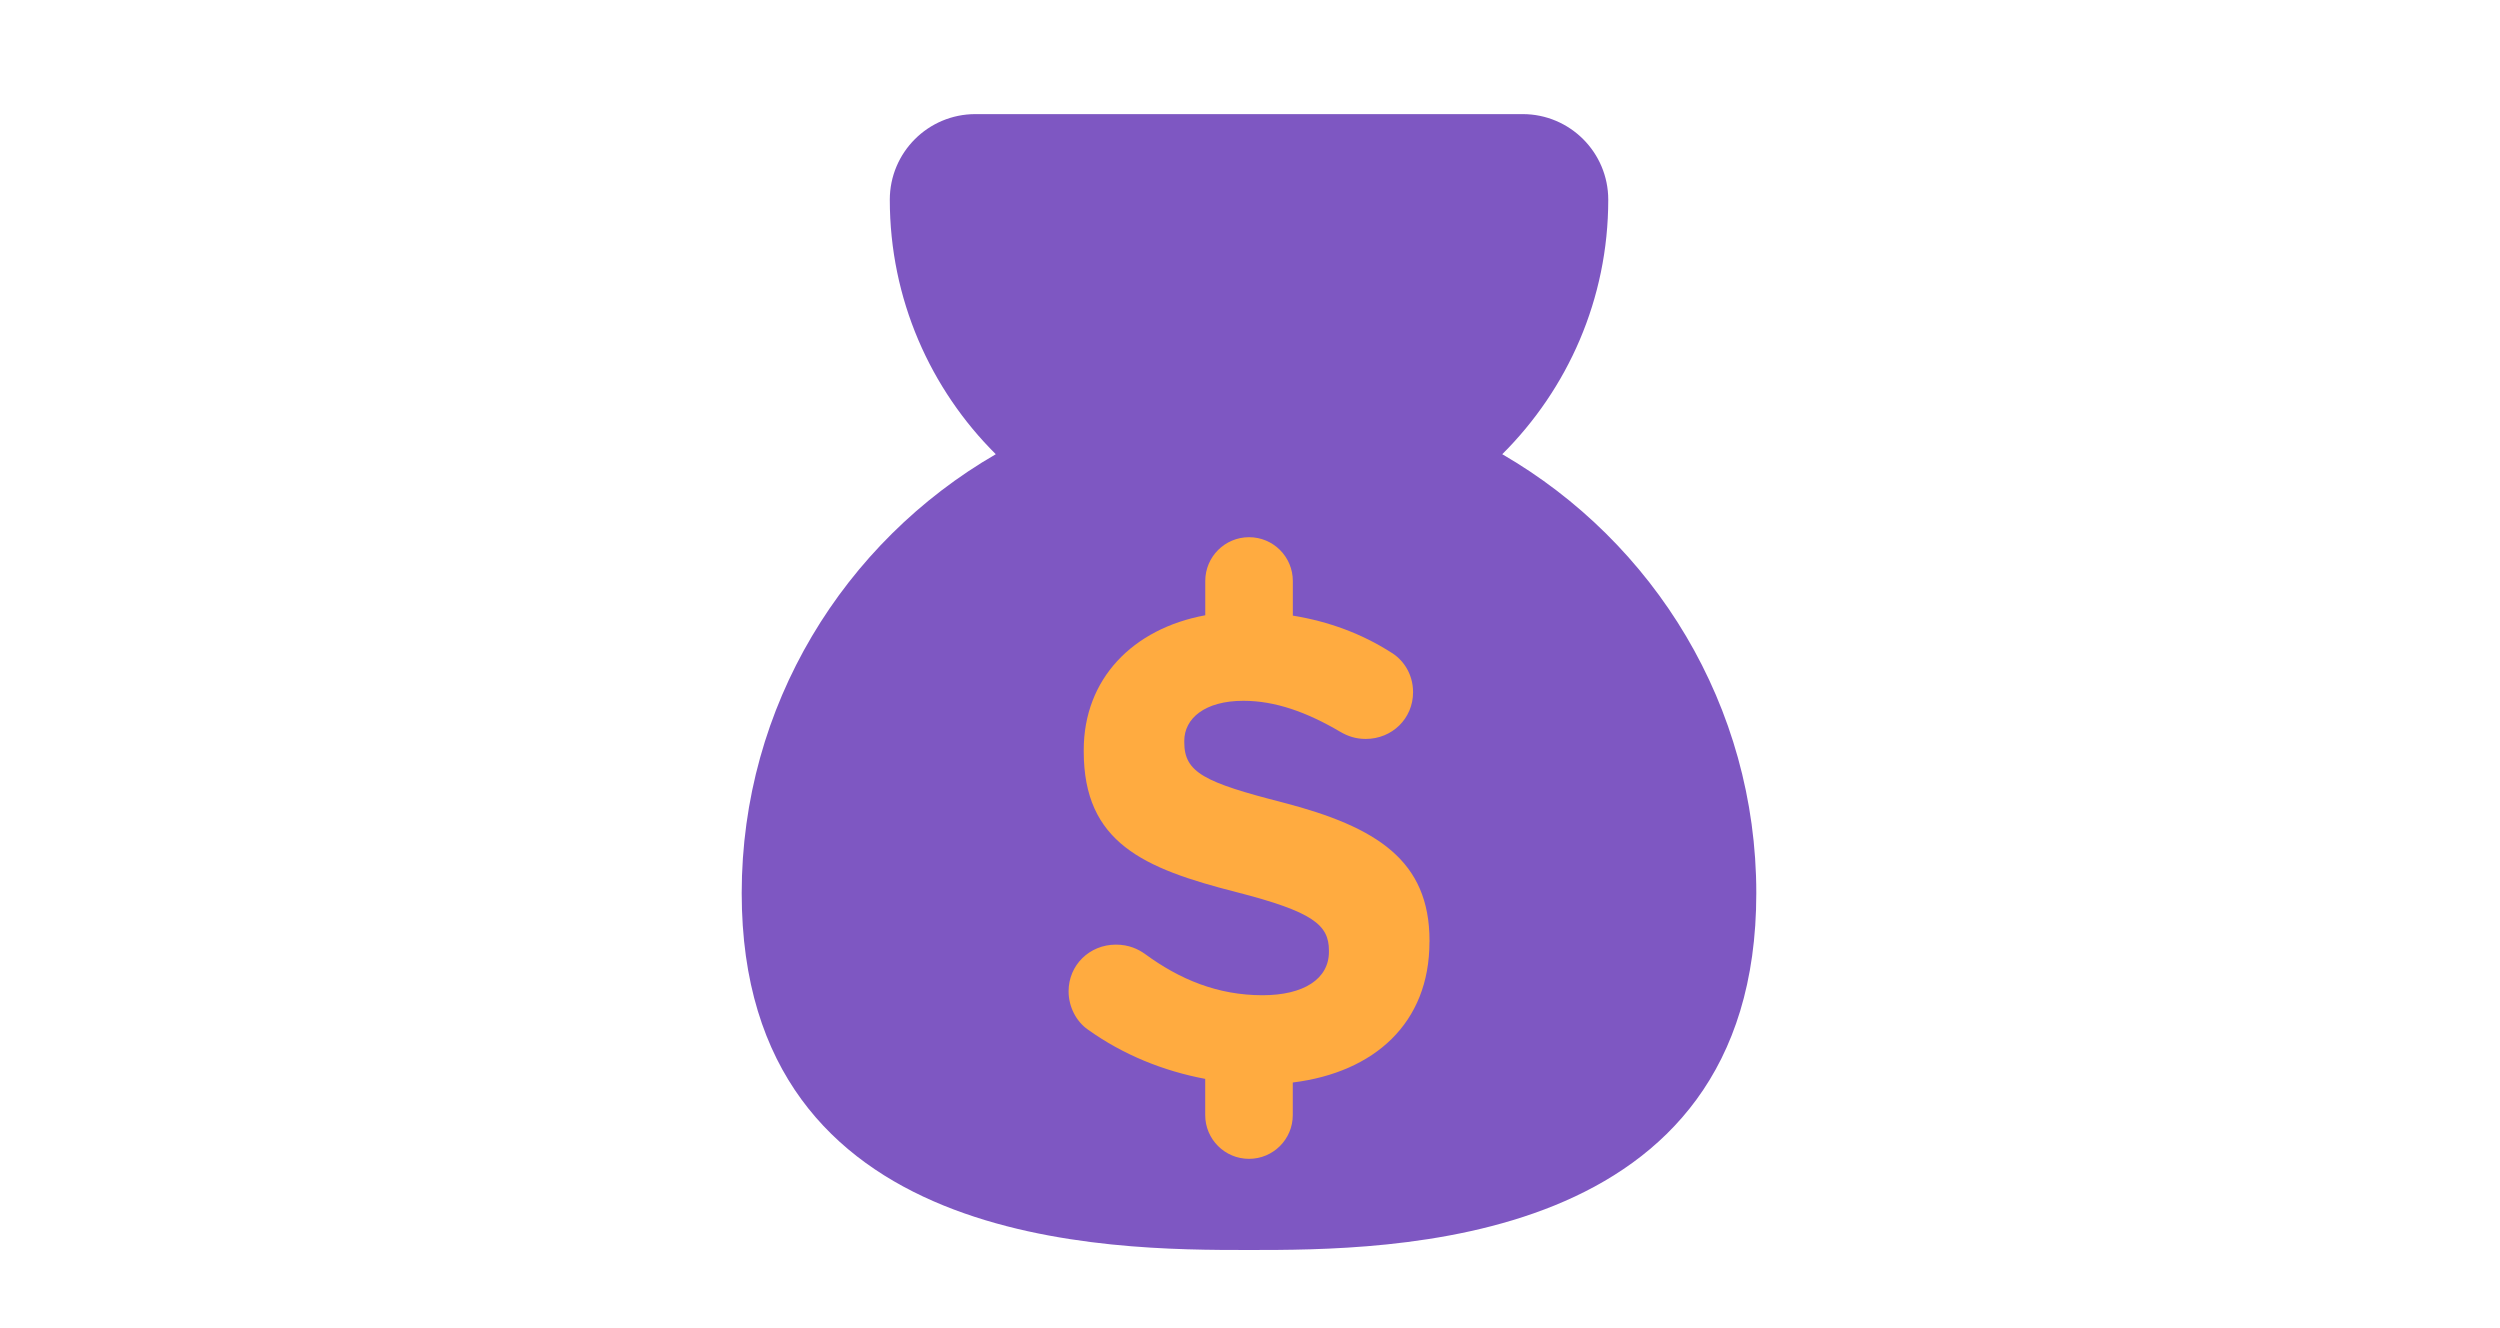 <svg width="482" height="256" viewBox="0 0 482 256" fill="none" xmlns="http://www.w3.org/2000/svg">
<g filter="url(#filter0_di_1844_275)">
<path fill-rule="evenodd" clip-rule="evenodd" d="M249.248 204.707C264.988 202.755 275.599 193.248 275.599 177.62H275.609V177.365C275.609 161.907 265.456 155.447 247.47 150.755C232.135 146.832 228.329 144.927 228.329 139.103V138.843C228.329 134.533 232.263 131.114 239.732 131.114C245.82 131.114 251.909 133.273 258.373 137.074C259.892 137.962 261.405 138.466 263.32 138.466C268.389 138.466 272.439 134.533 272.439 129.468C272.439 125.663 270.285 122.998 268.12 121.739C262.537 118.184 256.223 115.826 249.258 114.69V108.012C249.258 103.348 245.48 99.571 240.821 99.571C236.152 99.571 232.375 103.353 232.375 108.012V114.624C218.384 117.208 208.943 126.898 208.943 140.616V140.866C208.943 158.484 220.482 163.431 238.34 167.991C253.171 171.791 256.217 174.329 256.217 179.266V179.52C256.217 184.712 251.388 187.881 243.405 187.881C234.789 187.881 227.442 184.844 220.718 179.898C219.454 179.011 217.676 178.124 215.153 178.124C210.074 178.124 206.023 182.047 206.023 187.122C206.023 190.163 207.542 192.955 209.697 194.469C216.568 199.396 224.363 202.499 232.365 204.008V210.988C232.365 215.647 236.143 219.424 240.811 219.424C245.471 219.424 249.248 215.647 249.248 210.988V204.707Z" fill="#FFAB40"/>
</g>
<g filter="url(#filter1_dii_1844_275)">
<path d="M289.633 83.572C302.248 71.018 310.071 53.66 310.071 34.505C310.072 25.39 302.681 18 293.566 18H188.059C178.943 18 171.553 25.39 171.553 34.505C171.553 53.66 179.377 71.023 191.986 83.571C162.758 100.505 143 132.052 143 168.198C143 237 214.056 237 240.807 237C267.559 237 338.615 237 338.615 168.198C338.62 132.053 318.866 100.5 289.633 83.572Z" fill="#7E57C2"/>
</g>
<g filter="url(#filter2_dii_1844_275)">
<path fill-rule="evenodd" clip-rule="evenodd" d="M249.248 204.707C264.988 202.755 275.599 193.248 275.599 177.62H275.609V177.365C275.609 161.907 265.456 155.447 247.47 150.755C232.135 146.832 228.329 144.927 228.329 139.103V138.843C228.329 134.533 232.263 131.114 239.732 131.114C245.82 131.114 251.909 133.273 258.373 137.074C259.892 137.962 261.405 138.466 263.32 138.466C268.389 138.466 272.439 134.533 272.439 129.468C272.439 125.663 270.285 122.998 268.12 121.739C262.537 118.184 256.223 115.826 249.258 114.69V108.012C249.258 103.348 245.48 99.571 240.821 99.571C236.152 99.571 232.375 103.353 232.375 108.012V114.624C218.384 117.208 208.943 126.898 208.943 140.616V140.866C208.943 158.484 220.482 163.431 238.34 167.991C253.171 171.791 256.217 174.329 256.217 179.266V179.52C256.217 184.712 251.388 187.881 243.405 187.881C234.789 187.881 227.442 184.844 220.718 179.898C219.454 179.011 217.676 178.124 215.153 178.124C210.074 178.124 206.023 182.047 206.023 187.122C206.023 190.163 207.542 192.955 209.697 194.469C216.568 199.396 224.363 202.499 232.365 204.008V210.988C232.365 215.647 236.143 219.424 240.811 219.424C245.471 219.424 249.248 215.647 249.248 210.988V204.707Z" fill="#FFAB40"/>
</g>
<defs>
<filter id="filter0_di_1844_275" x="202.023" y="97.571" width="77.586" height="127.853" filterUnits="userSpaceOnUse" color-interpolation-filters="sRGB">
<feFlood flood-opacity="0" result="BackgroundImageFix"/>
<feColorMatrix in="SourceAlpha" type="matrix" values="0 0 0 0 0 0 0 0 0 0 0 0 0 0 0 0 0 0 127 0" result="hardAlpha"/>
<feOffset dy="2"/>
<feGaussianBlur stdDeviation="2"/>
<feComposite in2="hardAlpha" operator="out"/>
<feColorMatrix type="matrix" values="0 0 0 0 0 0 0 0 0 0 0 0 0 0 0 0 0 0 0.25 0"/>
<feBlend mode="normal" in2="BackgroundImageFix" result="effect1_dropShadow_1844_275"/>
<feBlend mode="normal" in="SourceGraphic" in2="effect1_dropShadow_1844_275" result="shape"/>
<feColorMatrix in="SourceAlpha" type="matrix" values="0 0 0 0 0 0 0 0 0 0 0 0 0 0 0 0 0 0 127 0" result="hardAlpha"/>
<feOffset dy="2"/>
<feComposite in2="hardAlpha" operator="arithmetic" k2="-1" k3="1"/>
<feColorMatrix type="matrix" values="0 0 0 0 1 0 0 0 0 1 0 0 0 0 1 0 0 0 0.4 0"/>
<feBlend mode="normal" in2="shape" result="effect2_innerShadow_1844_275"/>
</filter>
<filter id="filter1_dii_1844_275" x="137" y="16" width="207.615" height="231" filterUnits="userSpaceOnUse" color-interpolation-filters="sRGB">
<feFlood flood-opacity="0" result="BackgroundImageFix"/>
<feColorMatrix in="SourceAlpha" type="matrix" values="0 0 0 0 0 0 0 0 0 0 0 0 0 0 0 0 0 0 127 0" result="hardAlpha"/>
<feOffset dy="4"/>
<feGaussianBlur stdDeviation="3"/>
<feComposite in2="hardAlpha" operator="out"/>
<feColorMatrix type="matrix" values="0 0 0 0 0 0 0 0 0 0 0 0 0 0 0 0 0 0 0.2 0"/>
<feBlend mode="normal" in2="BackgroundImageFix" result="effect1_dropShadow_1844_275"/>
<feBlend mode="normal" in="SourceGraphic" in2="effect1_dropShadow_1844_275" result="shape"/>
<feColorMatrix in="SourceAlpha" type="matrix" values="0 0 0 0 0 0 0 0 0 0 0 0 0 0 0 0 0 0 127 0" result="hardAlpha"/>
<feOffset dy="-2"/>
<feComposite in2="hardAlpha" operator="arithmetic" k2="-1" k3="1"/>
<feColorMatrix type="matrix" values="0 0 0 0 0 0 0 0 0 0 0 0 0 0 0 0 0 0 0.25 0"/>
<feBlend mode="normal" in2="shape" result="effect2_innerShadow_1844_275"/>
<feColorMatrix in="SourceAlpha" type="matrix" values="0 0 0 0 0 0 0 0 0 0 0 0 0 0 0 0 0 0 127 0" result="hardAlpha"/>
<feOffset dy="2"/>
<feComposite in2="hardAlpha" operator="arithmetic" k2="-1" k3="1"/>
<feColorMatrix type="matrix" values="0 0 0 0 1 0 0 0 0 1 0 0 0 0 1 0 0 0 0.4 0"/>
<feBlend mode="normal" in2="effect2_innerShadow_1844_275" result="effect3_innerShadow_1844_275"/>
</filter>
<filter id="filter2_dii_1844_275" x="200.023" y="97.571" width="81.586" height="131.853" filterUnits="userSpaceOnUse" color-interpolation-filters="sRGB">
<feFlood flood-opacity="0" result="BackgroundImageFix"/>
<feColorMatrix in="SourceAlpha" type="matrix" values="0 0 0 0 0 0 0 0 0 0 0 0 0 0 0 0 0 0 127 0" result="hardAlpha"/>
<feOffset dy="4"/>
<feGaussianBlur stdDeviation="3"/>
<feComposite in2="hardAlpha" operator="out"/>
<feColorMatrix type="matrix" values="0 0 0 0 0 0 0 0 0 0 0 0 0 0 0 0 0 0 0.25 0"/>
<feBlend mode="normal" in2="BackgroundImageFix" result="effect1_dropShadow_1844_275"/>
<feBlend mode="normal" in="SourceGraphic" in2="effect1_dropShadow_1844_275" result="shape"/>
<feColorMatrix in="SourceAlpha" type="matrix" values="0 0 0 0 0 0 0 0 0 0 0 0 0 0 0 0 0 0 127 0" result="hardAlpha"/>
<feOffset dy="-2"/>
<feComposite in2="hardAlpha" operator="arithmetic" k2="-1" k3="1"/>
<feColorMatrix type="matrix" values="0 0 0 0 0 0 0 0 0 0 0 0 0 0 0 0 0 0 0.25 0"/>
<feBlend mode="normal" in2="shape" result="effect2_innerShadow_1844_275"/>
<feColorMatrix in="SourceAlpha" type="matrix" values="0 0 0 0 0 0 0 0 0 0 0 0 0 0 0 0 0 0 127 0" result="hardAlpha"/>
<feOffset dy="2"/>
<feComposite in2="hardAlpha" operator="arithmetic" k2="-1" k3="1"/>
<feColorMatrix type="matrix" values="0 0 0 0 1 0 0 0 0 1 0 0 0 0 1 0 0 0 0.4 0"/>
<feBlend mode="normal" in2="effect2_innerShadow_1844_275" result="effect3_innerShadow_1844_275"/>
</filter>
</defs>
</svg>
